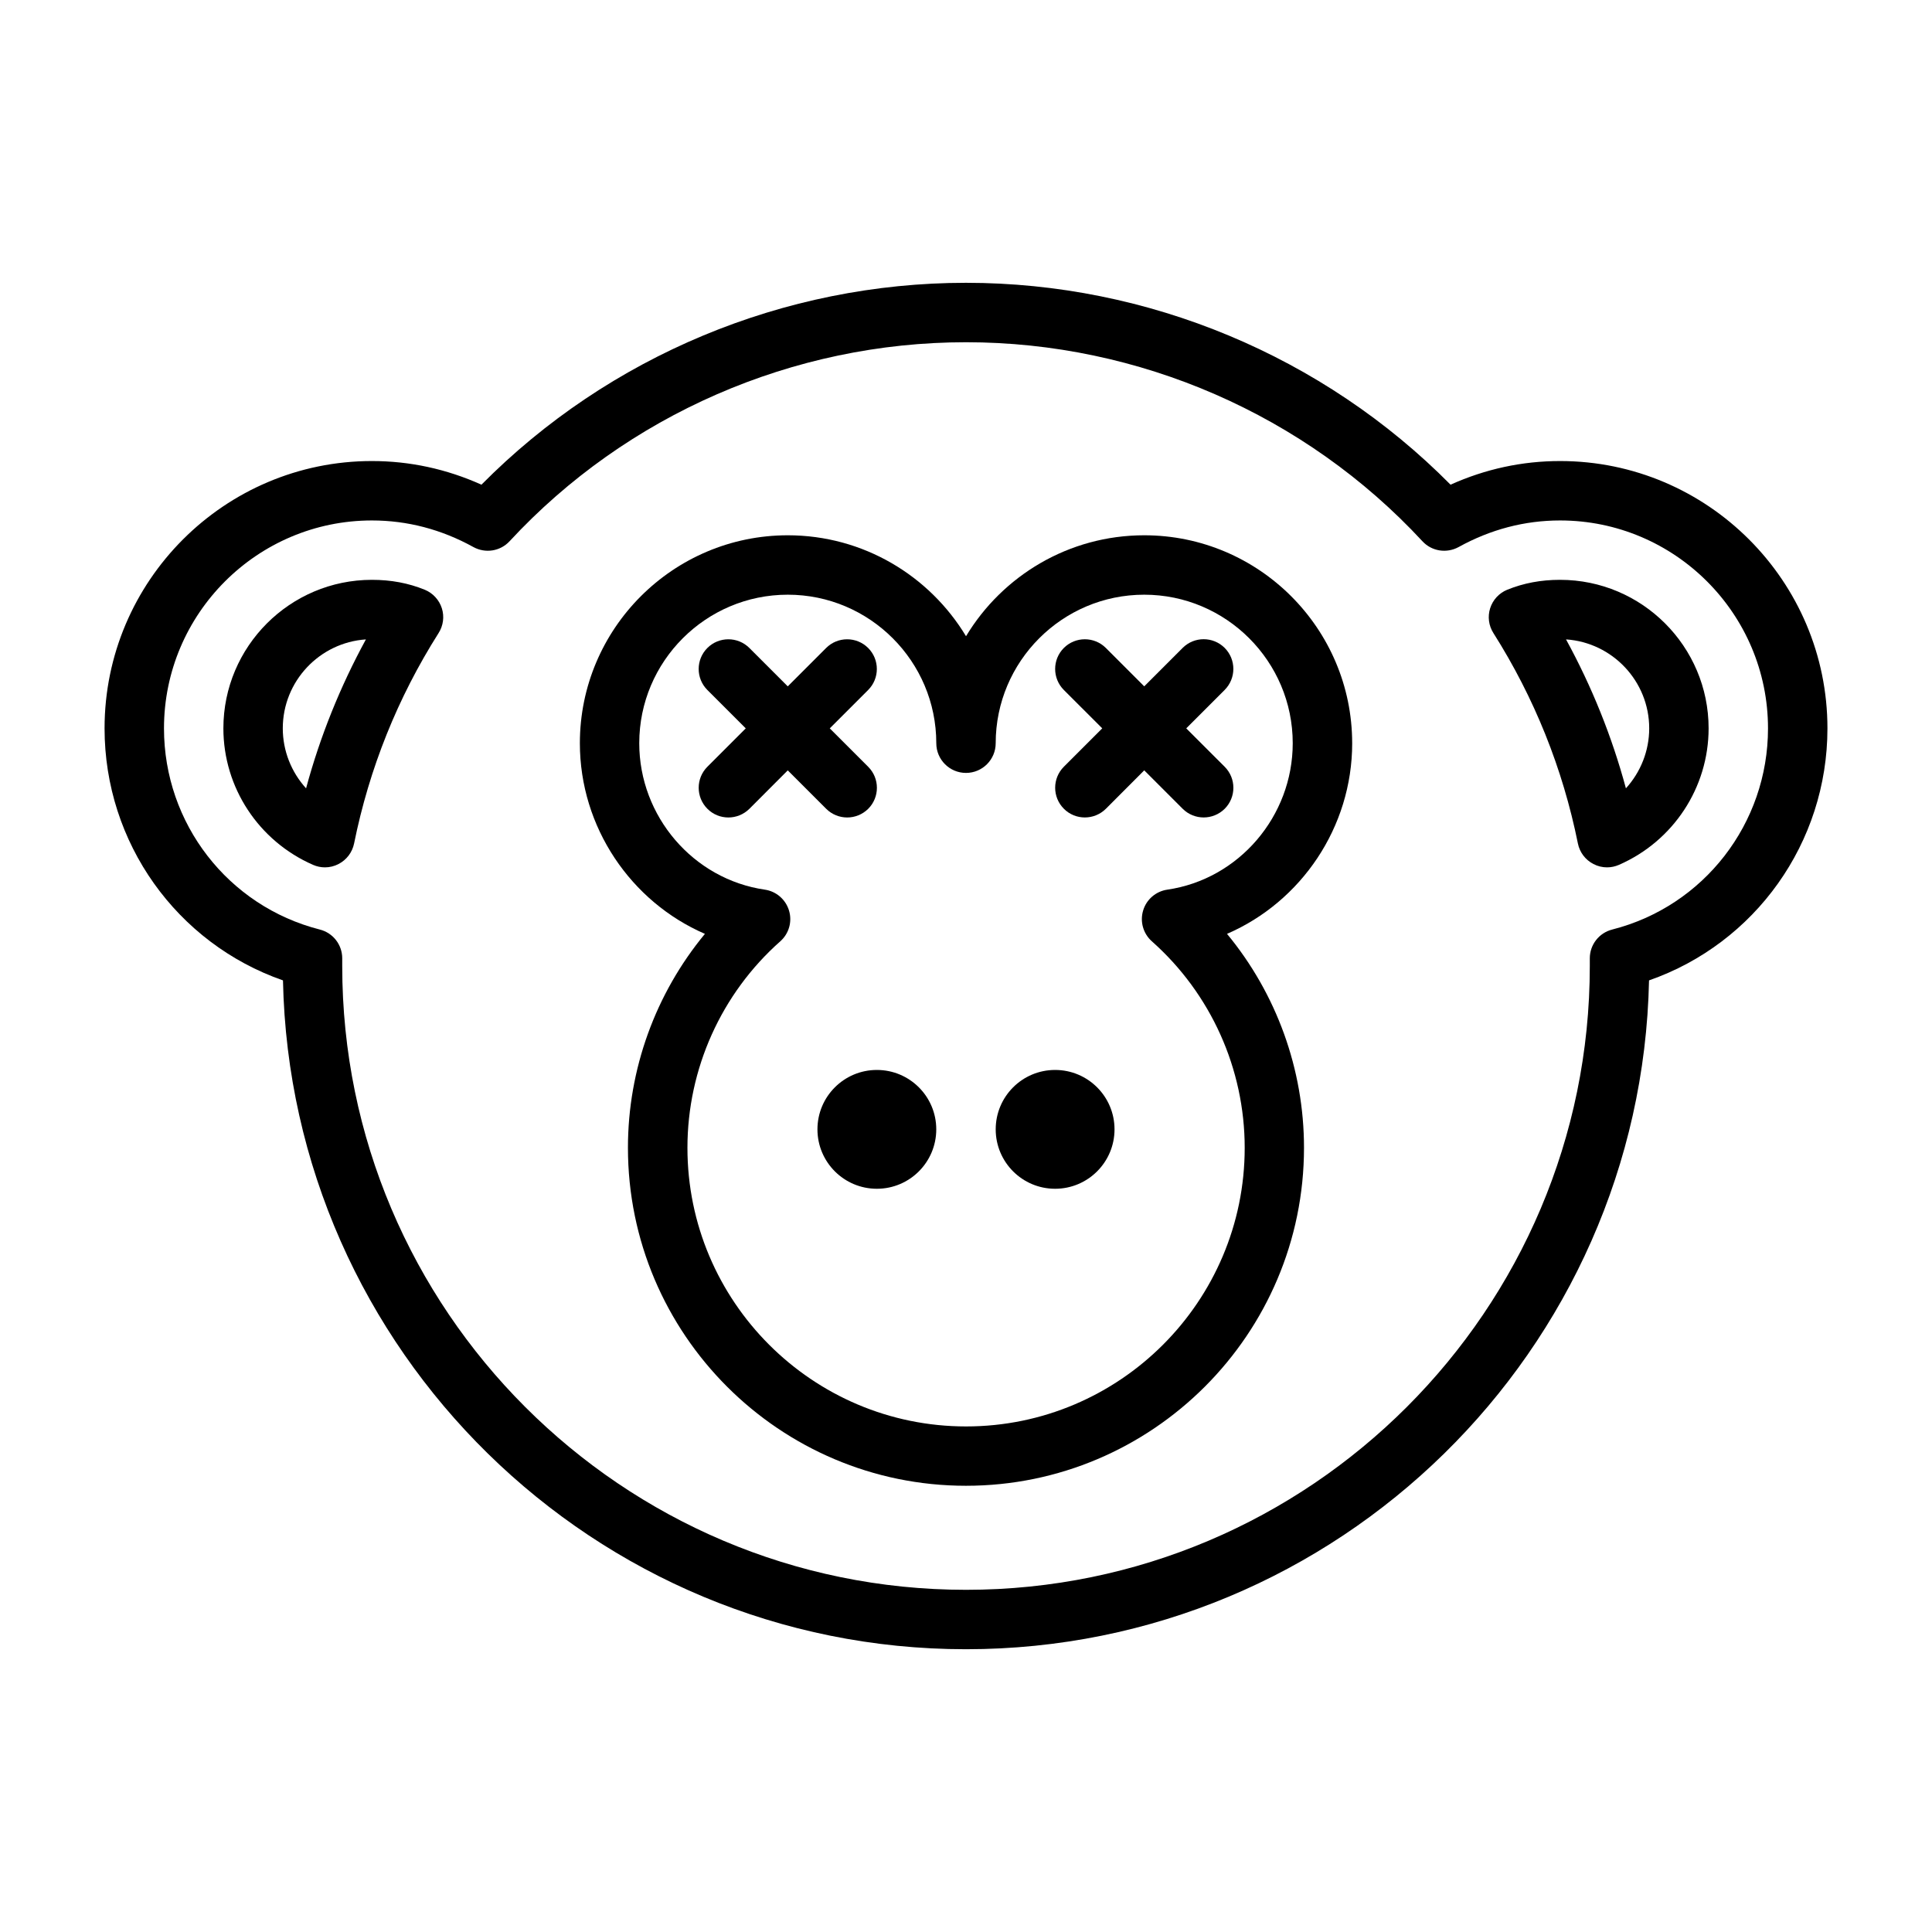 <?xml version="1.0" encoding="UTF-8"?>
<!-- Uploaded to: ICON Repo, www.svgrepo.com, Generator: ICON Repo Mixer Tools -->
<svg fill="#000000" width="800px" height="800px" version="1.1" viewBox="144 144 512 512" xmlns="http://www.w3.org/2000/svg">
 <g>
  <path d="m502.34 340.96c0-30.387-24.719-55.105-55.105-55.105-20.012 0-37.582 10.738-47.23 26.75-9.652-16.012-27.223-26.75-47.23-26.75-30.387 0-55.105 24.719-55.105 55.105 0 22.277 13.539 42.035 33.141 50.523-13.082 15.824-20.402 35.863-20.402 56.68 0 49.406 40.195 89.582 89.582 89.582 49.391 0 89.582-40.195 89.582-89.582 0-20.812-7.32-40.855-20.402-56.68 19.633-8.484 33.172-28.246 33.172-50.523zm-48.996 38.809c-3.023 0.441-5.543 2.598-6.406 5.543-0.883 2.93 0.031 6.109 2.312 8.141 15.633 13.871 24.609 33.801 24.609 54.727 0 40.715-33.125 73.84-73.84 73.84s-73.84-33.125-73.84-73.84c0-20.906 8.957-40.855 24.609-54.727 2.297-2.031 3.195-5.211 2.312-8.141-0.883-2.945-3.387-5.102-6.406-5.543-18.988-2.754-33.285-19.441-33.285-38.809 0-21.695 17.648-39.359 39.359-39.359s39.359 17.664 39.359 39.359c0 4.344 3.527 7.871 7.871 7.871s7.871-3.527 7.871-7.871c0-21.695 17.648-39.359 39.359-39.359 21.711 0 39.359 17.664 39.359 39.359 0.004 19.367-14.289 36.055-33.246 38.809z"/>
  <path d="m392.12 443.29c0 8.695-7.047 15.746-15.742 15.746-8.695 0-15.746-7.051-15.746-15.746 0-8.695 7.051-15.742 15.746-15.742 8.695 0 15.742 7.047 15.742 15.742"/>
  <path d="m439.36 443.29c0 8.695-7.051 15.746-15.746 15.746-8.695 0-15.742-7.051-15.742-15.746 0-8.695 7.047-15.742 15.742-15.742 8.695 0 15.746 7.047 15.746 15.742"/>
  <path d="m557.44 266.18c-10.059 0-19.789 2.109-29.031 6.266-33.723-34.07-80.184-53.5-128.41-53.5-48.227 0-94.688 19.43-128.41 53.5-9.242-4.156-18.973-6.266-29.031-6.266-39.062 0-70.848 31.789-70.848 70.848 0 30.34 19.16 56.977 47.281 66.785 2.027 98.086 82.449 177.25 181.01 177.25s178.98-79.16 181.01-177.25c28.117-9.809 47.281-36.449 47.281-66.785 0-39.062-31.789-70.848-70.852-70.848zm13.809 124.16c-3.496 0.883-5.934 4.031-5.934 7.621v2.047c0 91.156-74.156 165.31-165.31 165.31-91.16 0-165.31-74.156-165.31-165.31v-2.047c0-3.606-2.441-6.738-5.934-7.621-24.312-6.188-41.301-28.102-41.301-53.309 0-30.387 24.719-55.105 55.105-55.105 9.367 0 18.422 2.363 26.906 7.055 3.18 1.73 7.102 1.117 9.57-1.543 31.035-33.52 75.133-52.742 120.96-52.742s89.93 19.223 120.96 52.742c2.457 2.66 6.391 3.273 9.574 1.543 8.484-4.691 17.535-7.055 26.902-7.055 30.387 0 55.105 24.719 55.105 55.105 0 25.207-16.988 47.121-41.297 53.309z"/>
  <path d="m557.44 297.66c-5.086 0-9.668 0.867-14.012 2.629-2.156 0.883-3.809 2.676-4.519 4.894-0.707 2.219-0.395 4.629 0.867 6.598 10.832 17.113 18.375 35.863 22.387 55.766 0.473 2.332 1.969 4.312 4.094 5.414 1.133 0.598 2.379 0.898 3.621 0.898 1.07 0 2.141-0.219 3.148-0.66 14.438-6.297 23.773-20.5 23.773-36.18 0.004-21.695-17.648-39.359-39.359-39.359zm17.445 55.258c-3.715-13.762-9.035-26.969-15.871-39.469 12.297 0.82 22.043 11.086 22.043 23.57 0 5.981-2.281 11.617-6.172 15.898z"/>
  <path d="m256.57 300.29c-4.344-1.766-8.926-2.629-14.012-2.629-21.711 0-39.359 17.664-39.359 39.359 0 15.68 9.336 29.867 23.773 36.18 1.008 0.441 2.078 0.66 3.148 0.66 1.242 0 2.488-0.301 3.621-0.898 2.125-1.102 3.606-3.086 4.094-5.414 4.016-19.883 11.539-38.652 22.387-55.766 1.258-1.969 1.574-4.394 0.867-6.598-0.711-2.219-2.379-4.016-4.519-4.894zm-31.457 52.629c-3.887-4.281-6.172-9.918-6.172-15.898 0-12.484 9.746-22.75 22.027-23.57-6.816 12.5-12.141 25.711-15.855 39.469z"/>
  <path d="m468.55 315.7c-3.07-3.07-8.062-3.07-11.133 0l-10.184 10.188-10.172-10.172c-3.07-3.07-8.062-3.07-11.133 0-3.07 3.07-3.07 8.062 0 11.133l10.176 10.172-10.172 10.172c-3.07 3.07-3.07 8.062 0 11.133 1.527 1.539 3.543 2.309 5.559 2.309s4.031-0.77 5.574-2.297l10.168-10.188 10.172 10.172c1.543 1.543 3.559 2.312 5.574 2.312 2.016 0 4.031-0.77 5.574-2.297 3.07-3.07 3.07-8.062 0-11.133l-10.188-10.184 10.172-10.172c3.082-3.086 3.082-8.062 0.012-11.148z"/>
  <path d="m368.51 360.64c2.016 0 4.031-0.77 5.574-2.297 3.07-3.07 3.07-8.062 0-11.133l-10.188-10.184 10.172-10.172c3.07-3.07 3.07-8.062 0-11.133-3.07-3.07-8.062-3.07-11.133 0l-10.172 10.172-10.172-10.172c-3.07-3.07-8.062-3.07-11.133 0-3.07 3.07-3.07 8.062 0 11.133l10.176 10.172-10.172 10.172c-3.07 3.07-3.07 8.062 0 11.133 1.527 1.539 3.543 2.309 5.559 2.309 2.016 0 4.031-0.77 5.574-2.297l10.168-10.188 10.172 10.172c1.543 1.543 3.559 2.312 5.574 2.312z"/>
 </g>
</svg>